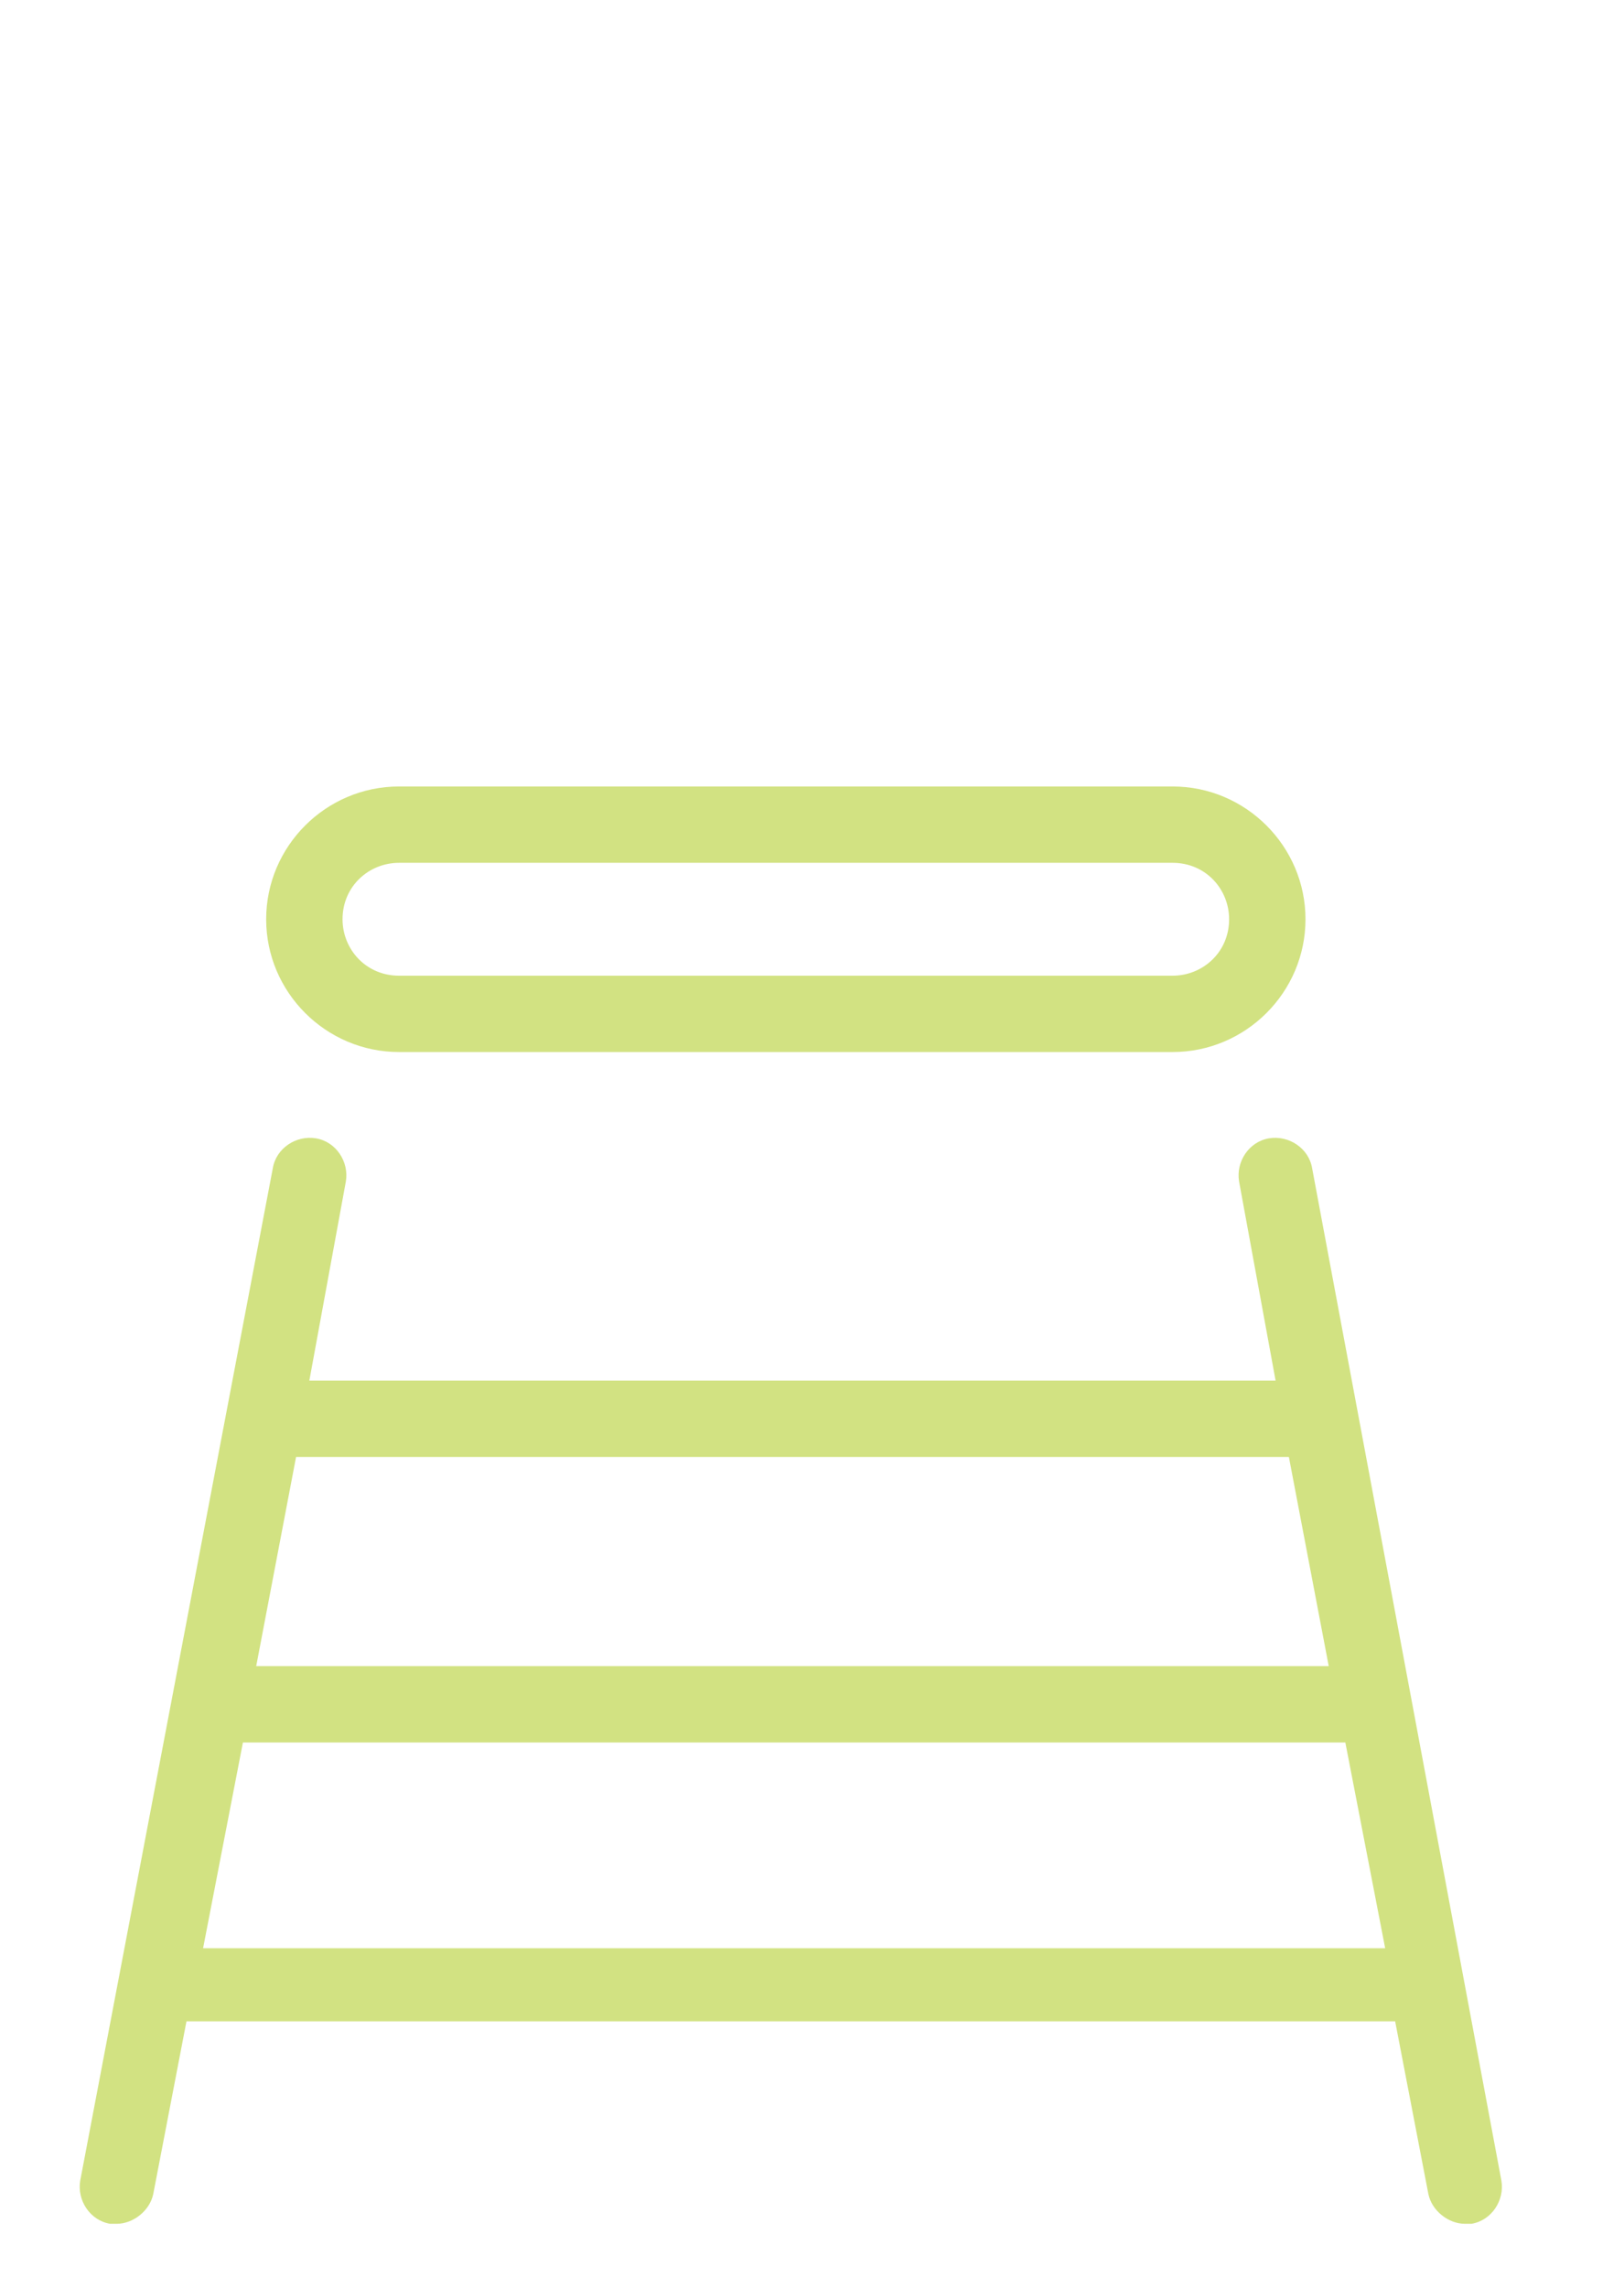 <svg xmlns="http://www.w3.org/2000/svg" xmlns:xlink="http://www.w3.org/1999/xlink" xmlns:serif="http://www.serif.com/" width="100%" height="100%" viewBox="0 0 49 69" xml:space="preserve" style="fill-rule:evenodd;clip-rule:evenodd;stroke-linejoin:round;stroke-miterlimit:2;">    <g transform="matrix(1,0,0,1,-282.336,-7.10543e-15)">        <g id="Gruppe_344">        </g>        <g id="ArtBoard1" transform="matrix(0.264,-3.63955e-17,2.44468e-17,-0.377,248.091,54.842)">            <rect x="129.958" y="-37.306" width="182.921" height="182.921" style="fill:none;"></rect>            <g transform="matrix(3.795,-3.66732e-16,2.46333e-16,-2.655,138.884,82.564)">                <path d="M37.1,11.5C37,10.9 36.4,10.5 35.8,10.6C35.2,10.7 34.8,11.3 34.9,11.9L36,17.9L6.9,17.9L8,11.9C8.1,11.3 7.7,10.7 7.1,10.6C6.5,10.5 5.9,10.9 5.8,11.5L0,42C-0.1,42.6 0.3,43.2 0.9,43.3L1.1,43.3C1.6,43.3 2.1,42.9 2.2,42.4L3.2,37.2L39.6,37.2L40.6,42.4C40.7,42.9 41.2,43.3 41.7,43.3L41.9,43.3C42.5,43.2 42.9,42.6 42.8,42L37.1,11.5ZM36.4,20.2L37.6,26.5L5.3,26.5L6.5,20.2L36.5,20.2L36.4,20.2ZM3.7,35L4.9,28.8L38.1,28.8L39.3,35L3.7,35Z" style="fill:rgb(210,226,130);fill-rule:nonzero;"></path>            </g>            <g transform="matrix(3.795,-3.66732e-16,2.46333e-16,-2.655,138.884,82.564)">                <path d="M9.6,8L32.9,8C35.1,8 36.9,6.2 36.9,4C36.9,1.8 35.1,0 32.9,0L9.6,0C7.4,0 5.6,1.8 5.6,4C5.6,6.2 7.4,8 9.6,8ZM9.6,2.3L32.9,2.3C33.9,2.3 34.6,3.1 34.6,4C34.6,5 33.8,5.7 32.9,5.7L9.6,5.7C8.6,5.7 7.9,4.9 7.9,4C7.9,3 8.7,2.3 9.6,2.3Z" style="fill:rgb(210,226,130);fill-rule:nonzero;"></path>            </g>        </g>    </g></svg>